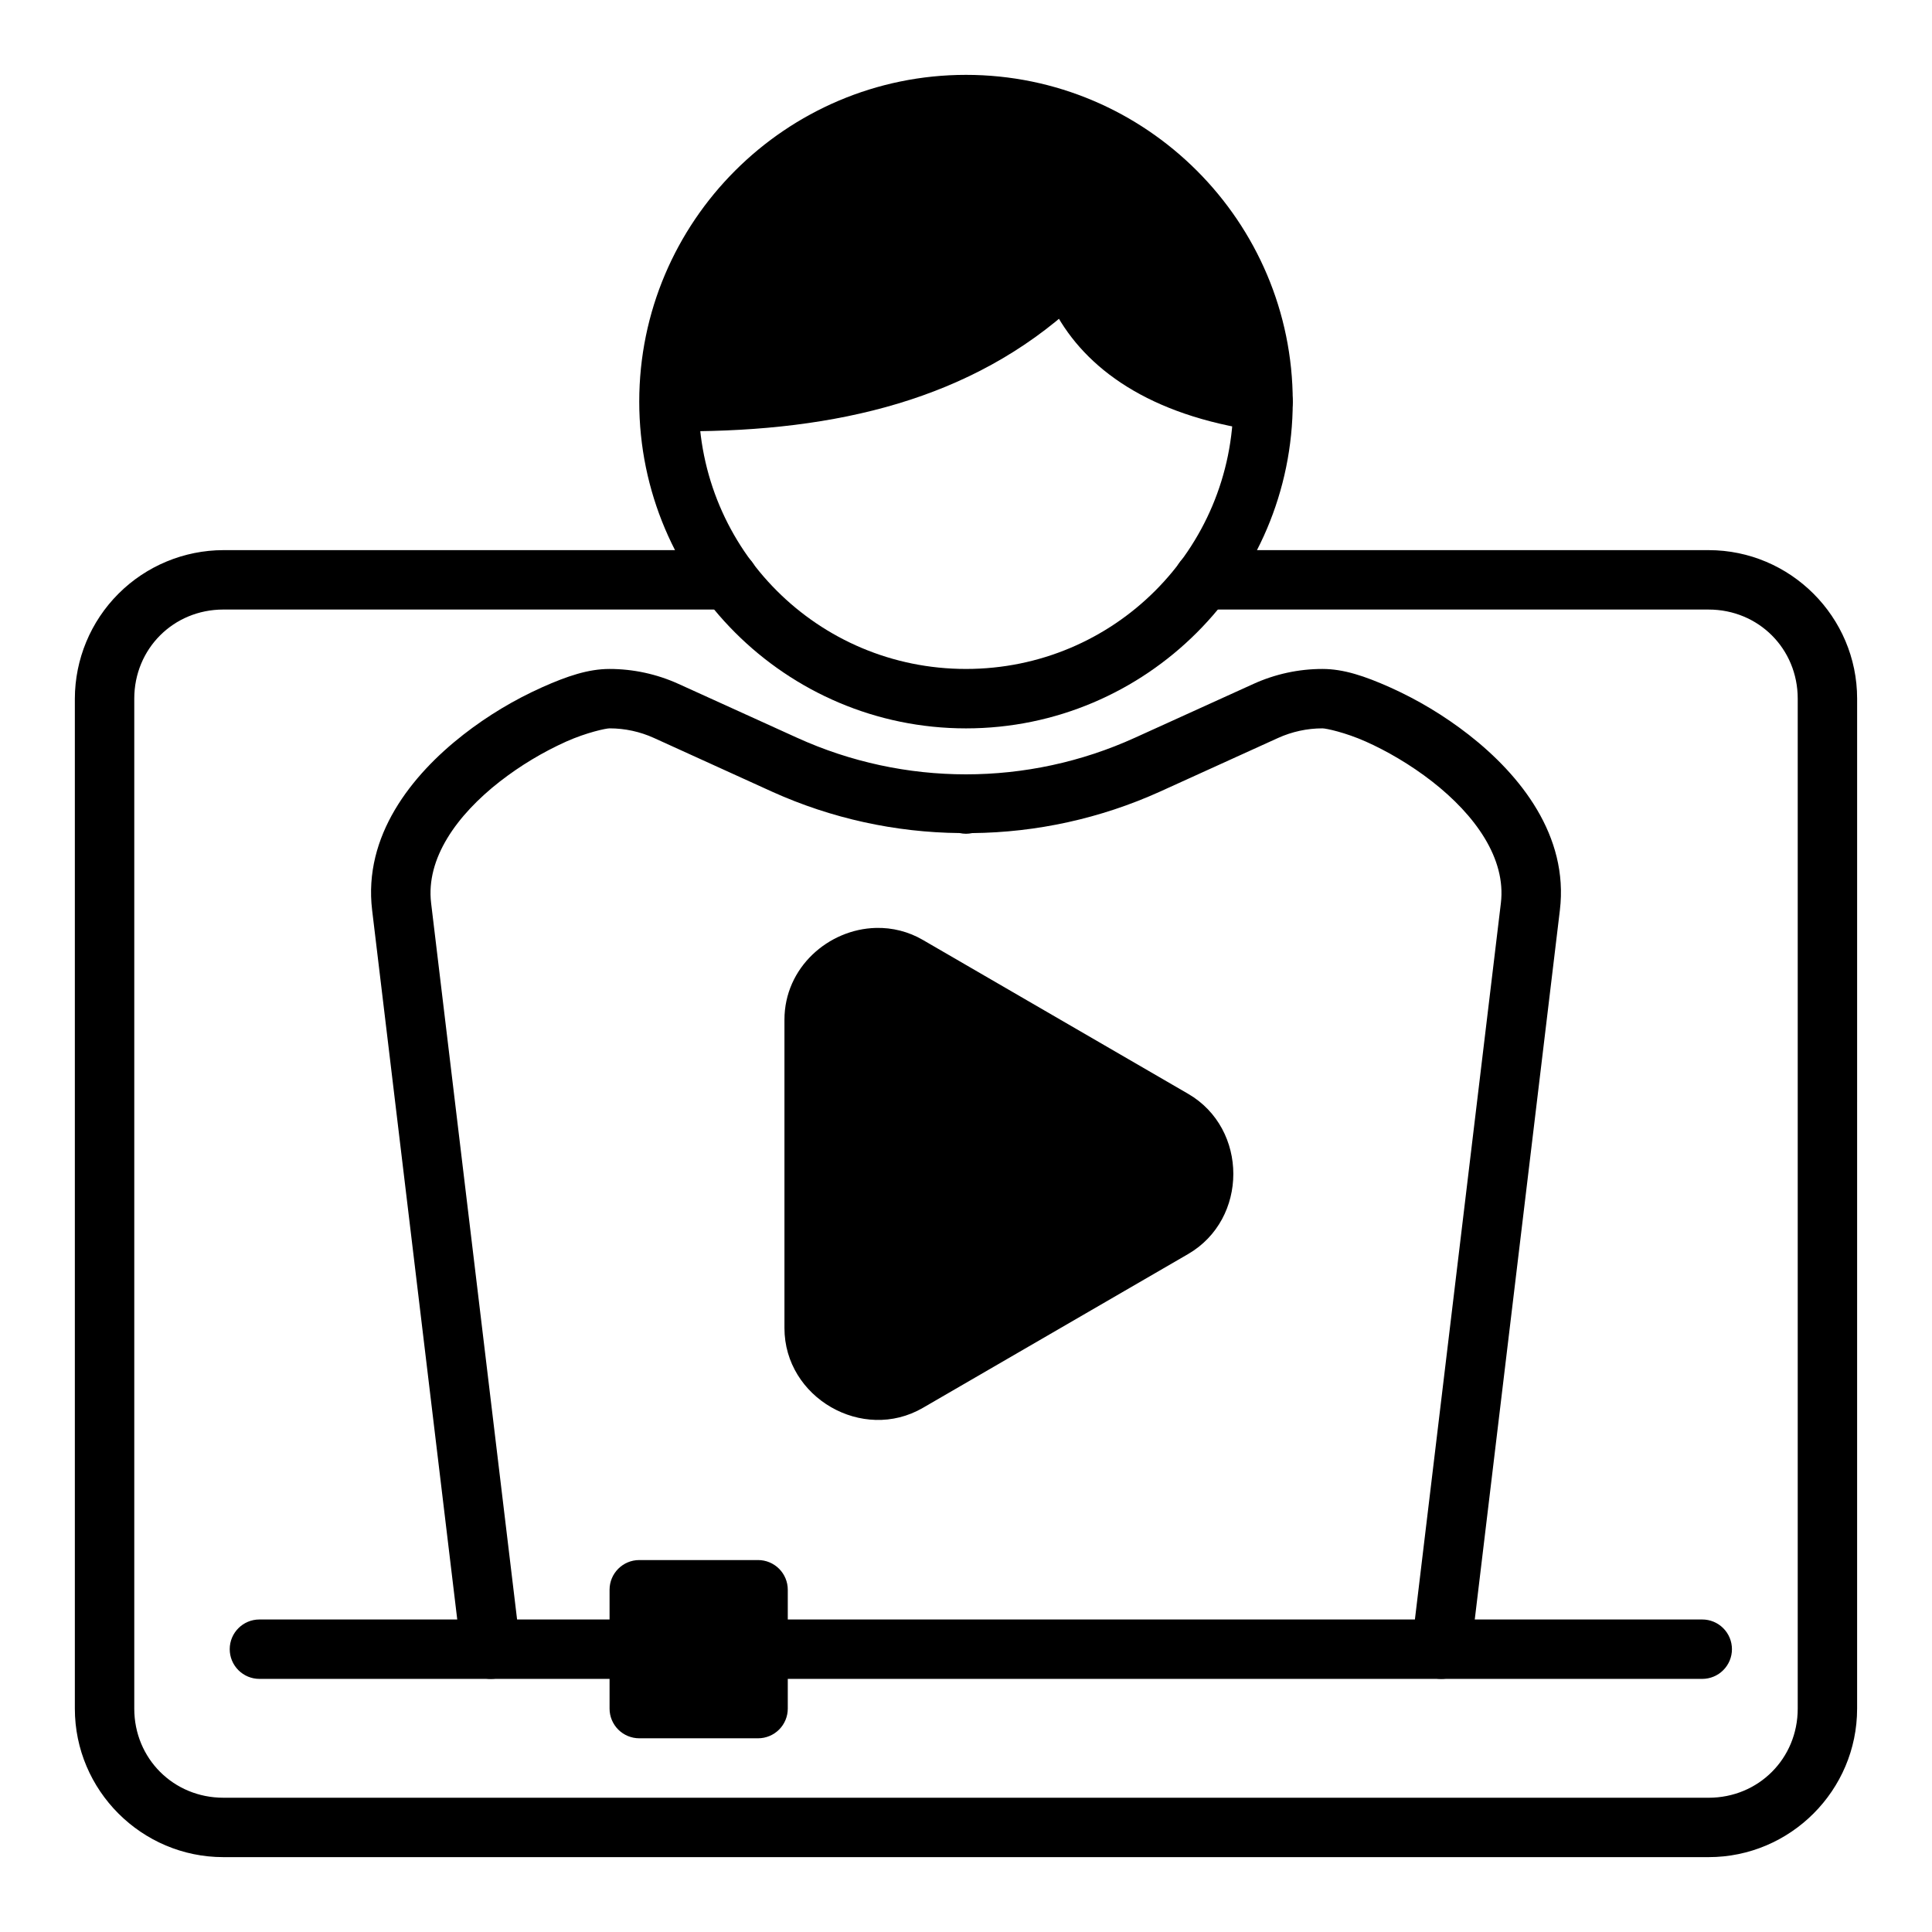 <?xml version="1.0" encoding="UTF-8"?>
<!-- Uploaded to: SVG Repo, www.svgrepo.com, Generator: SVG Repo Mixer Tools -->
<svg fill="#000000" width="800px" height="800px" version="1.1" viewBox="144 144 512 512" xmlns="http://www.w3.org/2000/svg">
 <g>
  <path d="m400 163.84c-47.727 0-86.594 38.863-86.594 86.594 0 47.727 38.863 86.594 86.594 86.594 47.727 0 86.594-38.863 86.594-86.594-0.004-47.727-38.867-86.594-86.594-86.594zm0 15.742c39.219 0 70.848 31.629 70.848 70.848s-31.629 70.848-70.848 70.848-70.848-31.629-70.848-70.848 31.629-70.848 70.848-70.848z" fill-rule="evenodd"/>
  <path d="m423.56 175.64c-4.324 0.031-7.816 3.547-7.816 7.875 0 11.809-0.262 28.078 7.824 43.098 8.086 15.012 24.852 27.441 54.035 31.605 2.578 0.371 5.176-0.555 6.934-2.477 1.758-1.922 2.449-4.59 1.852-7.125-4.203-17.789-9.73-34.488-19.285-47.816-9.566-13.32-23.734-22.977-42.602-25.113h-0.004c-0.312-0.031-0.625-0.047-0.938-0.047z"/>
  <path d="m401.05 169.45c-46.477-0.344-83.703 35.426-83.703 80.98 0 2.09 0.828 4.09 2.305 5.566 1.477 1.477 3.477 2.305 5.566 2.305 40.43 0 76.297-8.383 103.72-33.559 2.211-2.027 3.078-5.133 2.234-8.012-2.723-9.289-6.551-27.109-4.031-34.684 0.699-2.102 0.48-4.402-0.602-6.336-1.082-1.934-2.93-3.32-5.09-3.82-6.691-1.559-13.535-2.375-20.402-2.441z"/>
  <path d="m305.54 321.28c-5.644 0-11.227 1.898-17.895 4.863v0.004c-7.43 3.328-14.43 7.543-20.852 12.547-13.746 10.73-26.543 26.797-24.176 46.5l23.617 196.8c0.246 2.074 1.309 3.961 2.949 5.254 1.645 1.289 3.731 1.875 5.805 1.625 2.07-0.246 3.961-1.309 5.25-2.949 1.293-1.645 1.879-3.731 1.629-5.805l-23.617-196.8c-1.418-11.785 6.769-23.27 18.23-32.219h0.004c5.414-4.207 11.309-7.754 17.562-10.574 5.488-2.441 10.555-3.504 11.492-3.504 4.062 0 8.078 0.867 11.777 2.551l31.387 14.273h-0.004c15.617 7.039 32.523 10.758 49.648 10.926 0.543 0.121 1.098 0.18 1.656 0.184 0.543-0.004 1.086-0.059 1.621-0.176 17.137-0.168 34.051-3.894 49.672-10.941l31.395-14.266c3.699-1.676 7.715-2.551 11.777-2.551 0.938 0 6.008 1.062 11.492 3.504 5.488 2.441 11.832 6.102 17.562 10.57 11.469 8.949 19.641 20.438 18.23 32.219l-23.617 196.8v0.004c-0.246 2.074 0.336 4.16 1.629 5.805 1.289 1.641 3.18 2.703 5.254 2.949 2.07 0.25 4.16-0.336 5.801-1.625 1.641-1.293 2.703-3.18 2.953-5.254l23.617-196.8c2.363-19.703-10.43-35.77-24.176-46.5h-0.004c-6.422-5.004-13.422-9.219-20.852-12.547-6.668-2.969-12.25-4.867-17.895-4.867-6.312 0-12.547 1.355-18.293 3.969l-31.395 14.258c-28.449 12.938-61.102 12.938-89.551 0l-31.395-14.258c-5.746-2.613-11.984-3.965-18.293-3.969z" fill-rule="evenodd"/>
  <path d="m203.2 289.79c-10.434 0.023-20.434 4.176-27.809 11.551-7.379 7.379-11.531 17.379-11.555 27.809v267.65c0 21.672 17.688 39.359 39.359 39.359h393.6c21.672 0 39.359-17.688 39.359-39.359l0.004-267.65c0-21.672-17.688-39.359-39.359-39.359h-133.82c-4.348 0-7.875 3.527-7.875 7.875 0 2.086 0.832 4.09 2.309 5.566 1.473 1.473 3.477 2.305 5.566 2.305h133.82c13.227 0 23.617 10.391 23.617 23.617v267.65c0 13.227-10.391 23.617-23.617 23.617l-393.6-0.004c-13.227 0-23.617-10.391-23.617-23.617v-267.65c0-13.227 10.391-23.617 23.617-23.617h133.83v0.004c2.086 0 4.09-0.832 5.566-2.305 1.477-1.477 2.305-3.481 2.305-5.566 0-2.09-0.828-4.094-2.305-5.566-1.477-1.477-3.481-2.309-5.566-2.309z" fill-rule="evenodd"/>
  <path d="m344.89 573.18c-4.348 0-7.871 3.523-7.871 7.871 0 2.09 0.828 4.09 2.305 5.566 1.477 1.477 3.477 2.305 5.566 2.305h250.22c2.09 0 4.09-0.828 5.566-2.305 1.477-1.477 2.309-3.477 2.309-5.566 0-2.086-0.832-4.09-2.309-5.566-1.477-1.477-3.477-2.305-5.566-2.305zm-132.14 0c-4.348 0-7.871 3.523-7.871 7.871 0 2.09 0.828 4.09 2.305 5.566 1.477 1.477 3.481 2.305 5.566 2.305h100.65c2.086 0 4.09-0.828 5.566-2.305 1.477-1.477 2.305-3.477 2.305-5.566 0-2.086-0.828-4.09-2.305-5.566-1.477-1.477-3.481-2.305-5.566-2.305z"/>
  <path d="m376.11 389.91c-12.562 0.316-24.223 10.492-24.223 24.324v81.719c0 18.453 20.727 30.402 36.684 21.145l70.289-40.762c15.98-9.273 15.98-33.203 0-42.469l-70.281-40.77h0.004c-3.781-2.203-8.098-3.305-12.473-3.188zm-62.699 167.52c-4.348 0-7.871 3.527-7.871 7.875v31.488c0 2.086 0.828 4.09 2.305 5.566 1.477 1.473 3.481 2.305 5.566 2.305h31.488c2.086 0 4.09-0.832 5.566-2.305 1.477-1.477 2.305-3.481 2.305-5.566v-31.488c0-2.09-0.828-4.09-2.305-5.566-1.477-1.477-3.481-2.309-5.566-2.309z" fill-rule="evenodd"/>
 </g>
</svg>